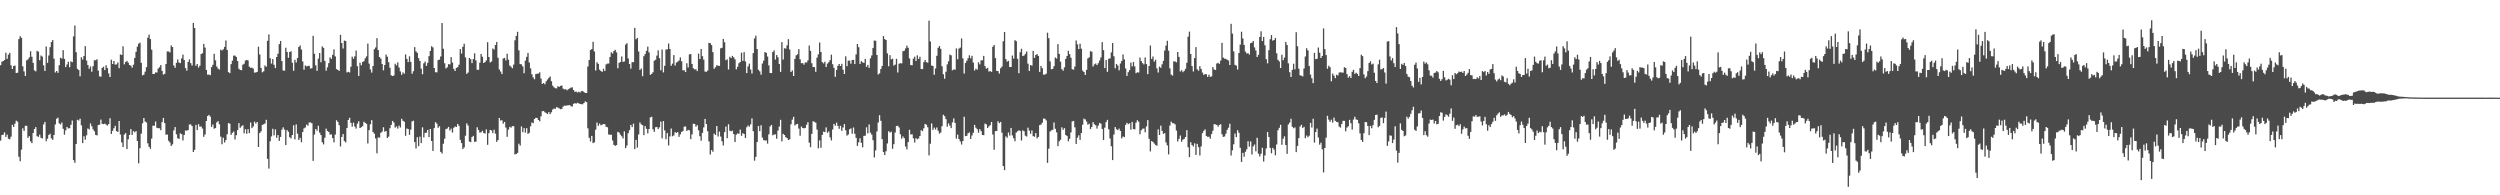 <?xml version="1.0" encoding="UTF-8"?>
<svg xmlns="http://www.w3.org/2000/svg" width="1920" height="150">
  <path d="M0 50.071h1v57.912H0zM1 47.400h1v56.341H1zM2 46.832h1v56.581H2zM3 46.121h1v55.556H3zM4 40.448h1v64.735H4zM5 45.234h1v58.215H5zM6 41.994h1v64.565H6zM7 40.594h1v66.421H7zM8 50.191h1v54.792H8zM9 52.998h1v42.847H9zM10 50.732h1v46.777H10zM11 50.306h1v44.692H11zM12 56.048h1v36.614H12zM13 55.855h1v37.581H13zM14 30.056h1v90.325H14zM15 27.799h1v96.024H15zM16 29.036h1v85.905H16zM17 50.934h1v47.619H17zM18 54.812h1v45.738H18zM19 58.299h1v38.317H19zM20 46.349h1v50.242H20zM21 45.627h1v60.247H21zM22 44.063h1v60.465H22zM23 39.362h1v69.193H23zM24 43.589h1v66.342H24zM25 48.288h1v53.860H25zM26 54.049h1v45.039H26zM27 54.775h1v42.842H27zM28 39.048h1v65.532H28zM29 39.686h1v65.419H29zM30 46.221h1v57.136H30zM31 42.627h1v63.222H31zM32 43.488h1v62.844H32zM33 50.160h1v45.404H33zM34 54.497h1v39.133H34zM35 35.673h1v72.821H35zM36 48.302h1v58.248H36zM37 42.579h1v61.040H37zM38 36.229h1v66.533H38zM39 32.283h1v74.009H39zM40 30.794h1v76.600H40zM41 45.043h1v58.619H41zM42 55.632h1v39.968H42zM43 54.541h1v36.627H43zM44 55.914h1v34.458H44zM45 50.130h1v44.645H45zM46 44.320h1v51.278H46zM47 44.954h1v49.170H47zM48 38.496h1v60.366H48zM49 45.223h1v58.185H49zM50 51.500h1v48.585H50zM51 49.527h1v47.983H51zM52 47.422h1v51.226H52zM53 51.655h1v46.814H53zM54 47.148h1v48.719H54zM55 47.768h1v44.817H55zM56 27.972h1v94.994H56zM57 19.612h1v105.402H57zM58 40.099h1v70.514H58zM59 52.819h1v39.204H59zM60 53.792h1v38.793H60zM61 58.637h1v32.481H61zM62 43.904h1v52.351H62zM63 45.697h1v64.236H63zM64 43.006h1v61.643H64zM65 35.453h1v71.804H65zM66 46.494h1v57.454H66zM67 49.915h1v48.736H67zM68 52.776h1v46.643H68zM69 51.065h1v43.773H69zM70 55.111h1v41.800H70zM71 50.833h1v48.531H71zM72 46.306h1v54.492H72zM73 46.275h1v57.350H73zM74 45.518h1v58.483H74zM75 54.239h1v41.810H75zM76 58.641h1v37.110H76zM77 58.915h1v32.953H77zM78 52.156h1v42.951H78zM79 51.227h1v44.128H79zM80 53.810h1v41.115H80zM81 50.122h1v45.566H81zM82 52.298h1v44.141H82zM83 56.356h1v38.936H83zM84 59.127h1v31.690H84zM85 45.803h1v57.067H85zM86 49.168h1v51.352H86zM87 46.850h1v51.650H87zM88 49.613h1v47.016H88zM89 49.441h1v51.248H89zM90 47.979h1v53.366H90zM91 52.381h1v40.523H91zM92 41.853h1v61.442H92zM93 42.197h1v67.146H93zM94 35.553h1v77.389H94zM95 49.418h1v53.905H95zM96 47.666h1v54.519H96zM97 46.756h1v67.732H97zM98 48.135h1v58.875H98zM99 49.929h1v53.676H99zM100 50.444h1v48.657H100zM101 51.979h1v51.657H101zM102 49.704h1v51.001H102zM103 44.518h1v57.070H103zM104 39.777h1v60.934H104zM105 35.838h1v72.462H105zM106 33.552h1v91.914H106zM107 32.814h1v81.024H107zM108 48.240h1v54.431H108zM109 57.869h1v36.859H109zM110 57.321h1v33.305H110zM111 55.018h1v38.294H111zM112 51.537h1v42.568H112zM113 28.939h1v81.097H113zM114 26.631h1v86.092H114zM115 30.027h1v84.243H115zM116 38.087h1v68.356H116zM117 56.818h1v39.693H117zM118 56.789h1v39.829H118zM119 55.607h1v37.750H119zM120 55.705h1v42.437H120zM121 52.700h1v45.736H121zM122 51.623h1v46.871H122zM123 49.977h1v50.022H123zM124 54.421h1v39.360H124zM125 57.314h1v33.242H125zM126 56.707h1v37.822H126zM127 49.134h1v54.303H127zM128 39.487h1v63.836H128zM129 39.501h1v68.572H129zM130 40.318h1v69.113H130zM131 34.938h1v77.130H131zM132 36.141h1v74.704H132zM133 50.255h1v49.901H133zM134 52.087h1v45.486H134zM135 48.237h1v54.855H135zM136 45.678h1v60.514H136zM137 47.998h1v58.713H137zM138 48.463h1v53.873H138zM139 44.926h1v58.105H139zM140 41.947h1v65.943H140zM141 46.156h1v57.454H141zM142 52.292h1v47.885H142zM143 54.295h1v46.058H143zM144 47.606h1v52.268H144zM145 45.621h1v49.951H145zM146 48.473h1v47.062H146zM147 50.305h1v46.504H147zM148 17.573h1v99.169H148zM149 21.492h1v93.575H149zM150 50.500h1v45.469H150zM151 49.156h1v50.738H151zM152 51.840h1v43.494H152zM153 50.429h1v46.827H153zM154 41.511h1v55.618H154zM155 40.870h1v57.821H155zM156 33.689h1v71.349H156zM157 36.550h1v66.759H157zM158 53.700h1v39.253H158zM159 57.370h1v31.794H159zM160 57.221h1v31.032H160zM161 57.759h1v31.804H161zM162 51.574h1v45.911H162zM163 49.778h1v45.859H163zM164 41.305h1v57.558H164zM165 46.355h1v51.985H165zM166 51.122h1v42.883H166zM167 52.680h1v40.363H167zM168 53.393h1v42.051H168zM169 38.166h1v66.729H169zM170 38.776h1v72.023H170zM171 37.870h1v67.837H171zM172 36.061h1v73.425H172zM173 31.072h1v76.541H173zM174 38.365h1v64.738H174zM175 55.396h1v39.139H175zM176 56.191h1v38.811H176zM177 49.255h1v54.307H177zM178 46.569h1v55.404H178zM179 42.710h1v58.282H179zM180 42.713h1v64.398H180zM181 43.735h1v60.102H181zM182 46.874h1v53.059H182zM183 52.834h1v41.718H183zM184 53.751h1v44.423H184zM185 53.914h1v43.087H185zM186 49.698h1v46.475H186zM187 48.932h1v53.484H187zM188 46.492h1v52.726H188zM189 46.077h1v56.691H189zM190 46.422h1v52.744H190zM191 51.201h1v51.015H191zM192 52.068h1v42.020H192zM193 51.965h1v46.451H193zM194 52.686h1v44.450H194zM195 55.758h1v37.691H195zM196 55.668h1v39.240H196zM197 55.259h1v38.429H197zM198 35.841h1v77.052H198zM199 41.854h1v60.337H199zM200 52.165h1v48.769H200zM201 55.545h1v40.340H201zM202 54.776h1v40.644H202zM203 50.276h1v44.621H203zM204 51.228h1v40.757H204zM205 31.360h1v90.588H205zM206 26.408h1v103.102H206zM207 44.737h1v63.762H207zM208 48.832h1v55.910H208zM209 45.346h1v53.586H209zM210 49.749h1v54.177H210zM211 52.276h1v47.104H211zM212 43.795h1v62.040H212zM213 41.259h1v62.431H213zM214 33.916h1v74.282H214zM215 31.488h1v73.654H215zM216 46.894h1v52.708H216zM217 54.104h1v43.680H217zM218 54.261h1v45.227H218zM219 36.671h1v74.760H219zM220 39.898h1v60.021H220zM221 44.367h1v56.848H221zM222 39.988h1v65.401H222zM223 39.361h1v66.942H223zM224 48.163h1v55.494H224zM225 54.387h1v41.828H225zM226 45.947h1v61.135H226zM227 47.966h1v47.565H227zM228 44.588h1v58.090H228zM229 36.073h1v71.431H229zM230 34.895h1v70.963H230zM231 37.984h1v71.267H231zM232 47.198h1v54.245H232zM233 53.572h1v45.059H233zM234 50.269h1v47.625H234zM235 50.982h1v44.710H235zM236 50.661h1v45.869H236zM237 50.553h1v43.482H237zM238 52.650h1v41.397H238zM239 52.387h1v42.306H239zM240 27.470h1v96.093H240zM241 41.274h1v62.125H241zM242 50.193h1v48.895H242zM243 54.405h1v46.013H243zM244 44.995h1v51.609H244zM245 40.739h1v61.109H245zM246 47.822h1v55.899H246zM247 35.623h1v73.653H247zM248 36.769h1v74.134H248zM249 46.748h1v59.018H249zM250 54.262h1v44.573H250zM251 51.734h1v48.862H251zM252 48.482h1v52.840H252zM253 44.086h1v59.220H253zM254 45.214h1v58.067H254zM255 42.113h1v63.943H255zM256 37.985h1v71.386H256zM257 43.306h1v60.083H257zM258 53.039h1v39.309H258zM259 53.692h1v39.951H259zM260 54.419h1v41.743H260zM261 26.759h1v85.709H261zM262 33.027h1v72.179H262zM263 37.299h1v65.654H263zM264 31.147h1v77.168H264zM265 31.513h1v77.889H265zM266 55.611h1v42.720H266zM267 55.135h1v37.000H267zM268 55.631h1v34.837H268zM269 51.247h1v43.114H269zM270 43.524h1v53.739H270zM271 45.118h1v49.071H271zM272 43.273h1v53.912H272zM273 38.797h1v59.963H273zM274 50.917h1v44.076H274zM275 58.312h1v34.810H275zM276 48.163h1v50.131H276zM277 50.116h1v47.574H277zM278 47.575h1v49.306H278zM279 46.997h1v46.483H279zM280 44.779h1v49.630H280zM281 43.328h1v51.813H281zM282 33.488h1v76.692H282zM283 48.866h1v51.065H283zM284 53.333h1v42.085H284zM285 55.741h1v36.521H285zM286 50.710h1v50.723H286zM287 37.777h1v64.938H287zM288 36.457h1v69.881H288zM289 29.285h1v88.485H289zM290 38.475h1v67.066H290zM291 43.809h1v61.944H291zM292 44.982h1v57.024H292zM293 49.211h1v51.861H293zM294 54.028h1v43.707H294zM295 49.973h1v51.124H295zM296 41.884h1v58.711H296zM297 43.572h1v62.403H297zM298 47.766h1v57.140H298zM299 52.053h1v46.453H299zM300 57.856h1v38.046H300zM301 58.441h1v34.453H301zM302 57.988h1v36.112H302zM303 48.933h1v49.043H303zM304 50.157h1v46.923H304zM305 47.907h1v50.840H305zM306 51.849h1v44.590H306zM307 54.832h1v43.098H307zM308 57.471h1v33.745H308zM309 55.616h1v37.165H309zM310 56.567h1v36.928H310zM311 41.779h1v62.514H311zM312 45.188h1v53.527H312zM313 47.705h1v51.395H313zM314 43.246h1v60.331H314zM315 47.514h1v52.001H315zM316 56.649h1v36.606H316zM317 54.663h1v38.079H317zM318 36.192h1v72.932H318zM319 39.434h1v74.585H319zM320 40.568h1v64.821H320zM321 44.627h1v67.609H321zM322 46.798h1v58.164H322zM323 52.669h1v57.246H323zM324 56.988h1v40.796H324zM325 48.648h1v56.878H325zM326 47.272h1v54.816H326zM327 50.586h1v51.296H327zM328 48.269h1v51.537H328zM329 43.086h1v62.288H329zM330 39.114h1v59.959H330zM331 35.529h1v72.771H331zM332 36.424h1v79.486H332zM333 52.243h1v46.166H333zM334 55.440h1v38.413H334zM335 55.622h1v39.376H335zM336 46.159h1v52.006H336zM337 45.766h1v51.199H337zM338 43.364h1v73.291H338zM339 17.651h1v100.263H339zM340 37.409h1v72.983H340zM341 48.591h1v57.952H341zM342 52.598h1v46.552H342zM343 51.639h1v47.022H343zM344 49.243h1v48.246H344zM345 49.443h1v50.844H345zM346 43.827h1v54.986H346zM347 48.064h1v53.768H347zM348 52.902h1v45.258H348zM349 54.520h1v42.629H349zM350 52.137h1v45.405H350zM351 51.607h1v43.599H351zM352 49.733h1v46.871H352zM353 37.671h1v69.752H353zM354 41.126h1v68.770H354zM355 35.937h1v78.565H355zM356 33.563h1v79.670H356zM357 44.093h1v60.172H357zM358 56.733h1v38.023H358zM359 55.732h1v40.697H359zM360 44.564h1v64.174H360zM361 45.485h1v63.683H361zM362 48.461h1v56.796H362zM363 45.392h1v58.959H363zM364 40.962h1v67.950H364zM365 46.385h1v62.424H365zM366 53.574h1v44.173H366zM367 53.622h1v46.235H367zM368 48.142h1v53.646H368zM369 41.413h1v60.231H369zM370 43.595h1v56.862H370zM371 48.379h1v53.693H371zM372 47.674h1v54.920H372zM373 46.372h1v53.024H373zM374 32.387h1v78.823H374zM375 43.770h1v58.532H375zM376 47.970h1v51.819H376zM377 47.210h1v52.990H377zM378 37.292h1v64.995H378zM379 38.044h1v61.599H379zM380 34.558h1v68.124H380zM381 32.212h1v76.723H381zM382 44.353h1v63.187H382zM383 53.331h1v37.292H383zM384 54.915h1v37.651H384zM385 56.863h1v35.485H385zM386 44.903h1v50.098H386zM387 44.442h1v49.205H387zM388 46.380h1v51.539H388zM389 41.264h1v63.808H389zM390 45.801h1v53.774H390zM391 50.288h1v47.170H391zM392 51.234h1v46.815H392zM393 52.441h1v44.413H393zM394 49.678h1v47.226H394zM395 30.938h1v87.653H395zM396 27.563h1v90.710H396zM397 24.405h1v93.018H397zM398 38.642h1v71.709H398zM399 49.196h1v62.609H399zM400 49.451h1v47.655H400zM401 51.004h1v50.517H401zM402 56.221h1v42.164H402zM403 46.545h1v55.296H403zM404 43.697h1v54.769H404zM405 40.647h1v62.159H405zM406 47.968h1v54.009H406zM407 52.499h1v44.539H407zM408 57.040h1v37.040H408zM409 59.414h1v35.169H409zM410 60.857h1v30.594H410zM411 56.920h1v33.574H411zM412 56.554h1v34.045H412zM413 56.521h1v35.619H413zM414 55.550h1v37.613H414zM415 60.377h1v28.980H415zM416 64.454h1v20.942H416zM417 63.762h1v21.560H417zM418 64.700h1v21.532H418zM419 62.439h1v24.459H419zM420 61.085h1v26.493H420zM421 59.794h1v26.264H421zM422 58.711h1v28.970H422zM423 62.336h1v23.920H423zM424 65.727h1v18.391H424zM425 67.054h1v16.316H425zM426 67.718h1v15.902H426zM427 67.880h1v14.420H427zM428 66.193h1v16.472H428zM429 66.752h1v16.506H429zM430 65.993h1v17.878H430zM431 65.641h1v18.027H431zM432 68.068h1v13.827H432zM433 68.705h1v12.390H433zM434 68.449h1v12.809H434zM435 69.340h1v11.583H435zM436 68.487h1v12.421H436zM437 67.911h1v12.716H437zM438 67.346h1v14.290H438zM439 67.043h1v14.765H439zM440 69.104h1v10.671H440zM441 70.529h1v8.683H441zM442 70.272h1v9.330H442zM443 71.009h1v7.955H443zM444 70.398h1v8.941H444zM445 71.057h1v8.749H445zM446 70.017h1v9.983H446zM447 69.875h1v10.266H447zM448 70.726h1v8.359H448zM449 71.401h1v6.493H449zM450 71.386h1v7.065H450zM451 51.065h1v47.511H451zM452 46.150h1v59.670H452zM453 38.464h1v70.189H453zM454 37.674h1v66.721H454zM455 32.101h1v77.801H455zM456 39.533h1v69.787H456zM457 54.105h1v45.468H457zM458 47.833h1v46.281H458zM459 49.039h1v47.580H459zM460 53.503h1v41.409H460zM461 54.509h1v41.745H461zM462 55.172h1v40.557H462zM463 52.769h1v42.478H463zM464 54.503h1v40.898H464zM465 49.444h1v47.935H465zM466 48.858h1v48.905H466zM467 48.776h1v54.497H467zM468 43.718h1v59.823H468zM469 40.162h1v63.305H469zM470 41.117h1v66.762H470zM471 39.179h1v72.078H471zM472 38.256h1v73.785H472zM473 40.218h1v71.231H473zM474 52.414h1v48.864H474zM475 48.236h1v53.606H475zM476 47.544h1v55.882H476zM477 43.389h1v61.272H477zM478 47.536h1v58.811H478zM479 47.191h1v53.741H479zM480 34.227h1v79.543H480zM481 33.170h1v78.602H481zM482 44.921h1v57.375H482zM483 49.172h1v50.767H483zM484 52.669h1v43.304H484zM485 47.778h1v49.873H485zM486 47.705h1v47.284H486zM487 21.396h1v93.119H487zM488 30.154h1v77.263H488zM489 29.127h1v84.206H489zM490 39.536h1v63.716H490zM491 53.695h1v40.348H491zM492 52.597h1v42.960H492zM493 58.523h1v37.617H493zM494 43.163h1v60.621H494zM495 41.509h1v55.369H495zM496 39.009h1v59.906H496zM497 35.789h1v66.664H497zM498 40.267h1v58.808H498zM499 57.434h1v32.718H499zM500 56.741h1v32.966H500zM501 55.488h1v43.826H501zM502 46.662h1v54.611H502zM503 45.884h1v51.850H503zM504 42.680h1v54.792H504zM505 38.633h1v60.503H505zM506 44.699h1v53.109H506zM507 53.957h1v39.438H507zM508 38.052h1v68.251H508zM509 55.602h1v37.369H509zM510 50.550h1v49.577H510zM511 38.051h1v68.878H511zM512 37.868h1v64.374H512zM513 33.427h1v78.274H513zM514 37.581h1v67.214H514zM515 50.467h1v48.233H515zM516 48.843h1v55.794H516zM517 42.288h1v61.684H517zM518 50.322h1v51.155H518zM519 48.021h1v54.066H519zM520 47.338h1v54.086H520zM521 46.425h1v58.704H521zM522 44.088h1v59.068H522zM523 47.055h1v54.199H523zM524 54.010h1v46.702H524zM525 53.912h1v43.390H525zM526 55.330h1v41.782H526zM527 48.590h1v51.967H527zM528 51.790h1v47.939H528zM529 41.781h1v58.359H529zM530 41.530h1v65.343H530zM531 49.102h1v54.121H531zM532 52.428h1v42.575H532zM533 53.292h1v41.947H533zM534 53.192h1v44.071H534zM535 54.572h1v41.567H535zM536 41.175h1v58.932H536zM537 45.295h1v59.331H537zM538 37.567h1v70.526H538zM539 43.145h1v58.885H539zM540 45.829h1v52.030H540zM541 54.934h1v36.412H541zM542 55.120h1v40.180H542zM543 54.184h1v46.648H543zM544 32.898h1v75.727H544zM545 33.162h1v85.521H545zM546 34.629h1v80.690H546zM547 40.016h1v76.501H547zM548 52.807h1v49.819H548zM549 51.674h1v51.985H549zM550 50.083h1v46.736H550zM551 50.464h1v54.371H551zM552 50.649h1v50.424H552zM553 37.123h1v67.740H553zM554 36.728h1v71.744H554zM555 29.918h1v81.786H555zM556 32.465h1v69.002H556zM557 46.243h1v50.921H557zM558 45.552h1v60.599H558zM559 53.331h1v42.126H559zM560 43.573h1v56.785H560zM561 44.587h1v56.263H561zM562 42.907h1v57.431H562zM563 43.955h1v59.022H563zM564 45.560h1v63.528H564zM565 53.235h1v50.193H565zM566 51.331h1v51.129H566zM567 48.588h1v54.172H567zM568 47.617h1v51.903H568zM569 40.461h1v63.899H569zM570 46.769h1v55.543H570zM571 40.040h1v62.941H571zM572 47.222h1v58.821H572zM573 56.106h1v41.645H573zM574 50.974h1v45.409H574zM575 48.830h1v48.475H575zM576 53.340h1v42.215H576zM577 56.490h1v34.461H577zM578 40.828h1v59.927H578zM579 29.540h1v93.860H579zM580 27.416h1v93.044H580zM581 37.693h1v71.399H581zM582 53.589h1v43.155H582zM583 54.776h1v45.967H583zM584 57.369h1v38.837H584zM585 48.786h1v56.867H585zM586 46.587h1v61.026H586zM587 39.925h1v68.016H587zM588 40.587h1v67.245H588zM589 43.428h1v66.858H589zM590 50.216h1v52.935H590zM591 56.082h1v40.994H591zM592 56.123h1v39.841H592zM593 40.005h1v63.883H593zM594 38.700h1v64.627H594zM595 45.738h1v57.479H595zM596 42.312h1v64.231H596zM597 44.033h1v56.284H597zM598 49.133h1v48.097H598zM599 55.185h1v36.828H599zM600 32.375h1v76.215H600zM601 45.727h1v57.065H601zM602 37.029h1v66.651H602zM603 37.376h1v68.013H603zM604 34.810h1v71.241H604zM605 30.118h1v77.390H605zM606 38.044h1v68.955H606zM607 55.294h1v40.151H607zM608 54.092h1v37.817H608zM609 58.365h1v31.341H609zM610 45.216h1v51.164H610zM611 42.506h1v52.989H611zM612 41.666h1v53.459H612zM613 37.743h1v61.013H613zM614 45.559h1v58.699H614zM615 48.515h1v48.665H615zM616 48.495h1v49.805H616zM617 49.675h1v48.943H617zM618 47.945h1v50.233H618zM619 48.002h1v47.780H619zM620 46.410h1v47.416H620zM621 34.961h1v74.602H621zM622 39.064h1v74.002H622zM623 48.589h1v54.200H623zM624 51.439h1v41.714H624zM625 51.560h1v41.981H625zM626 55.154h1v39.084H626zM627 44.235h1v55.307H627zM628 41.718h1v72.207H628zM629 32.676h1v75.133H629zM630 39.946h1v73.568H630zM631 47.704h1v55.978H631zM632 48.680h1v52.438H632zM633 47.399h1v54.081H633zM634 51.453h1v46.390H634zM635 48.864h1v53.130H635zM636 47.767h1v53.203H636zM637 46.158h1v59.371H637zM638 41.996h1v65.875H638zM639 49.299h1v50.170H639zM640 52.061h1v43.105H640zM641 59.000h1v37.539H641zM642 53.724h1v40.465H642zM643 50.568h1v46.094H643zM644 49.155h1v49.772H644zM645 50.704h1v45.890H645zM646 48.980h1v51.530H646zM647 53.490h1v44.478H647zM648 56.822h1v38.474H648zM649 43.278h1v56.786H649zM650 50.846h1v53.283H650zM651 46.537h1v56.720H651zM652 46.561h1v52.743H652zM653 48.920h1v49.680H653zM654 46.071h1v56.620H654zM655 45.934h1v51.998H655zM656 49.182h1v53.577H656zM657 41.756h1v64.128H657zM658 33.786h1v78.268H658zM659 36.227h1v73.081H659zM660 49.093h1v57.104H660zM661 46.935h1v62.746H661zM662 47.896h1v65.243H662zM663 48.329h1v56.013H663zM664 45.260h1v58.953H664zM665 51.345h1v46.464H665zM666 49.845h1v52.591H666zM667 52.160h1v43.435H667zM668 44.854h1v57.022H668zM669 42.609h1v60.758H669zM670 36.789h1v70.892H670zM671 31.144h1v89.796H671zM672 31.296h1v84.206H672zM673 42.230h1v58.735H673zM674 57.198h1v36.867H674zM675 56.386h1v32.100H675zM676 53.044h1v39.708H676zM677 50.690h1v56.205H677zM678 27.685h1v89.127H678zM679 30.019h1v89.052H679zM680 30.727h1v85.471H680zM681 40.986h1v69.181H681zM682 50.890h1v49.873H682zM683 42.342h1v59.473H683zM684 45.577h1v55.567H684zM685 45.033h1v69.257H685zM686 50.332h1v60.418H686zM687 49.593h1v52.187H687zM688 45.147h1v51.614H688zM689 55.664h1v40.919H689zM690 48.937h1v48.979H690zM691 48.531h1v54.595H691zM692 48.699h1v57.848H692zM693 39.300h1v65.491H693zM694 38.958h1v67.198H694zM695 37.177h1v75.357H695zM696 35.059h1v79.675H696zM697 36.698h1v72.460H697zM698 44.850h1v54.834H698zM699 49.964h1v53.363H699zM700 50.142h1v52.998H700zM701 45.016h1v61.216H701zM702 43.545h1v65.920H702zM703 46.783h1v59.346H703zM704 42.512h1v64.369H704zM705 45.272h1v61.069H705zM706 43.575h1v60.886H706zM707 53.000h1v46.997H707zM708 53.116h1v47.584H708zM709 47.695h1v50.823H709zM710 46.066h1v49.118H710zM711 47.736h1v48.044H711zM712 48.155h1v49.585H712zM713 15.870h1v103.464H713zM714 31.866h1v78.488H714zM715 50.273h1v44.547H715zM716 50.708h1v49.046H716zM717 57.471h1v40.529H717zM718 52.601h1v46.887H718zM719 42.834h1v55.069H719zM720 36.701h1v63.735H720zM721 35.304h1v67.281H721zM722 37.502h1v64.258H722zM723 50.897h1v45.976H723zM724 57.013h1v31.159H724zM725 60.475h1v28.740H725zM726 55.076h1v36.441H726zM727 49.456h1v47.823H727zM728 47.064h1v47.681H728zM729 41.921h1v54.526H729zM730 42.505h1v55.877H730zM731 54.034h1v39.968H731zM732 53.285h1v37.630H732zM733 53.513h1v40.882H733zM734 37.191h1v69.270H734zM735 45.504h1v57.862H735zM736 37.328h1v69.513H736zM737 36.565h1v72.056H737zM738 29.536h1v81.483H738zM739 44.846h1v63.517H739zM740 56.542h1v33.135H740zM741 48.364h1v56.146H741zM742 46.619h1v57.710H742zM743 44.729h1v57.689H743zM744 42.451h1v59.216H744zM745 44.792h1v61.941H745zM746 42.832h1v61.231H746zM747 48.021h1v53.949H747zM748 54.172h1v41.735H748zM749 52.714h1v45.365H749zM750 53.534h1v45.693H750zM751 47.867h1v54.083H751zM752 49.454h1v49.723H752zM753 46.380h1v54.355H753zM754 46.287h1v57.406H754zM755 42.922h1v60.922H755zM756 50.737h1v44.180H756zM757 52.727h1v42.754H757zM758 52.116h1v46.169H758zM759 54.954h1v42.099H759zM760 54.645h1v41.473H760zM761 55.195h1v38.515H761zM762 35.875h1v67.444H762zM763 34.493h1v80.555H763zM764 44.662h1v56.054H764zM765 54.452h1v46.162H765zM766 54.569h1v38.554H766zM767 56.507h1v38.076H767zM768 52.440h1v41.185H768zM769 51.074h1v50.805H769zM770 31.697h1v95.858H770zM771 24.559h1v106.095H771zM772 45.352h1v59.379H772zM773 47.332h1v58.434H773zM774 46.695h1v55.022H774zM775 51.480h1v52.632H775zM776 51.440h1v46.832H776zM777 42.665h1v61.354H777zM778 45.021h1v61.158H778zM779 30.816h1v77.654H779zM780 31.644h1v70.118H780zM781 45.162h1v55.720H781zM782 56.204h1v43.894H782zM783 40.113h1v60.448H783zM784 37.448h1v70.493H784zM785 43.076h1v57.061H785zM786 42.651h1v58.223H786zM787 41.308h1v62.862H787zM788 39.541h1v65.342H788zM789 48.873h1v49.198H789zM790 54.487h1v45.838H790zM791 49.982h1v52.703H791zM792 50.388h1v49.816H792zM793 39.060h1v65.485H793zM794 44.449h1v60.549H794zM795 42.227h1v59.956H795zM796 41.550h1v64.731H796zM797 42.939h1v62.248H797zM798 55.232h1v40.855H798zM799 50.628h1v45.088H799zM800 52.444h1v41.794H800zM801 57.353h1v33.686H801zM802 57.241h1v33.922H802zM803 56.590h1v35.890H803zM804 25.099h1v99.963H804zM805 29.342h1v84.842H805zM806 47.178h1v53.808H806zM807 53.203h1v46.881H807zM808 52.909h1v46.756H808zM809 50.822h1v43.211H809zM810 44.193h1v54.718H810zM811 44.971h1v56.686H811zM812 33.894h1v78.339H812zM813 41.345h1v67.186H813zM814 47.359h1v59.985H814zM815 53.112h1v44.668H815zM816 54.272h1v45.403H816zM817 51.722h1v46.680H817zM818 45.233h1v58.464H818zM819 43.010h1v61.463H819zM820 39.039h1v69.496H820zM821 41.604h1v65.004H821zM822 44.338h1v57.331H822zM823 53.159h1v40.053H823zM824 53.554h1v39.302H824zM825 51.115h1v46.673H825zM826 31.102h1v79.456H826zM827 34.024h1v71.780H827zM828 37.681h1v66.242H828zM829 33.569h1v73.842H829zM830 37.394h1v64.740H830zM831 54.235h1v41.576H831zM832 55.318h1v35.804H832zM833 57.540h1v34.198H833zM834 53.661h1v39.732H834zM835 44.875h1v50.853H835zM836 44.049h1v50.966H836zM837 39.315h1v59.817H837zM838 39.688h1v57.841H838zM839 51.119h1v42.672H839zM840 49.481h1v46.030H840zM841 48.770h1v47.510H841zM842 49.997h1v48.761H842zM843 48.541h1v47.939H843zM844 46.492h1v47.921H844zM845 44.124h1v50.852H845zM846 32.367h1v66.664H846zM847 38.500h1v69.046H847zM848 52.290h1v45.753H848zM849 46.062h1v47.670H849zM850 55.144h1v36.899H850zM851 45.098h1v54.177H851zM852 44.830h1v61.532H852zM853 40.241h1v72.066H853zM854 33.037h1v89.920H854zM855 43.231h1v60.087H855zM856 52.411h1v45.181H856zM857 49.087h1v50.155H857zM858 50.348h1v49.599H858zM859 54.030h1v44.750H859zM860 48.731h1v51.823H860zM861 46.806h1v59.491H861zM862 41.766h1v63.032H862zM863 45.564h1v59.758H863zM864 52.569h1v43.344H864zM865 58.319h1v36.000H865zM866 55.453h1v39.873H866zM867 53.816h1v40.849H867zM868 48.089h1v51.506H868zM869 50.992h1v42.671H869zM870 47.690h1v51.427H870zM871 51.015h1v48.370H871zM872 56.208h1v37.998H872zM873 55.517h1v36.862H873zM874 55.696h1v37.754H874zM875 44.234h1v58.937H875zM876 46.912h1v53.158H876zM877 48.466h1v50.426H877zM878 49.468h1v49.213H878zM879 44.156h1v57.458H879zM880 49.239h1v47.860H880zM881 56.936h1v35.321H881zM882 50.671h1v55.933H882zM883 34.959h1v81.300H883zM884 45.245h1v63.083H884zM885 43.363h1v65.667H885zM886 47.289h1v62.944H886zM887 45.879h1v65.407H887zM888 52.479h1v59.462H888zM889 55.710h1v43.639H889zM890 51.167h1v52.497H890zM891 52.095h1v44.428H891zM892 49.422h1v51.066H892zM893 46.751h1v56.007H893zM894 38.790h1v63.457H894zM895 35.037h1v74.328H895zM896 31.340h1v80.327H896zM897 38.937h1v79.645H897zM898 52.513h1v43.942H898zM899 57.240h1v36.131H899zM900 58.076h1v36.525H900zM901 47.123h1v47.597H901zM902 47.192h1v48.359H902zM903 47.846h1v52.402H903zM904 39.949h1v68.694H904zM905 43.653h1v62.985H905zM906 54.888h1v49.175H906zM907 53.904h1v54.935H907zM908 55.442h1v51.799H908zM909 54.449h1v52.194H909zM910 52.837h1v52.404H910zM911 48.239h1v51.690H911zM912 28.158h1v84.945H912zM913 24.253h1v96.401H913zM914 41.488h1v67.776H914zM915 50.762h1v60.705H915zM916 54.899h1v57.607H916zM917 44.617h1v65.446H917zM918 36.197h1v82.776H918zM919 53.225h1v57.281H919zM920 54.348h1v58.715H920zM921 50.824h1v68.574H921zM922 52.963h1v59.454H922zM923 55.713h1v46.584H923zM924 57.491h1v43.016H924zM925 56.860h1v42.517H925zM926 57.055h1v47.320H926zM927 59.108h1v45.997H927zM928 57.340h1v47.669H928zM929 59.037h1v47.448H929zM930 58.620h1v44.335H930zM931 51.441h1v48.955H931zM932 53.408h1v41.902H932zM933 53.717h1v41.892H933zM934 48.780h1v47.221H934zM935 48.246h1v49.064H935zM936 49.053h1v46.871H936zM937 46.480h1v48.974H937zM938 32.931h1v70.192H938zM939 44.280h1v60.858H939zM940 45.033h1v59.756H940zM941 45.201h1v57.461H941zM942 45.934h1v53.825H942zM943 46.493h1v51.606H943zM944 49.895h1v45.132H944zM945 18.274h1v101.202H945zM946 25.807h1v89.626H946zM947 39.497h1v71.317H947zM948 49.812h1v52.759H948zM949 50.415h1v54.910H949zM950 53.428h1v46.561H950zM951 40.714h1v61.289H951zM952 34.229h1v79.260H952zM953 24.390h1v99.977H953zM954 29.533h1v87.868H954zM955 34.499h1v85.889H955zM956 39.604h1v76.967H956zM957 41.117h1v73.585H957zM958 40.795h1v67.672H958zM959 41.942h1v70.702H959zM960 33.128h1v75.527H960zM961 32.745h1v85.923H961zM962 31.471h1v80.938H962zM963 36.404h1v74.621H963zM964 38.769h1v77.429H964zM965 43.774h1v62.063H965zM966 42.101h1v75.927H966zM967 28.375h1v91.783H967zM968 23.994h1v94.097H968zM969 31.535h1v81.991H969zM970 28.385h1v95.680H970zM971 34.765h1v84.611H971zM972 45.410h1v68.628H972zM973 48.619h1v52.833H973zM974 38.534h1v66.685H974zM975 30.165h1v83.397H975zM976 26.936h1v90.841H976zM977 31.252h1v82.295H977zM978 30.744h1v84.136H978zM979 29.114h1v90.186H979zM980 40.907h1v70.018H980zM981 45.903h1v54.138H981zM982 47.223h1v50.930H982zM983 52.233h1v43.620H983zM984 42.061h1v69.153H984zM985 46.253h1v60.275H985zM986 44.256h1v60.438H986zM987 32.222h1v79.161H987zM988 34.620h1v83.553H988zM989 48.643h1v46.958H989zM990 55.463h1v38.719H990zM991 59.157h1v32.061H991zM992 53.644h1v43.685H992zM993 48.937h1v49.573H993zM994 53.245h1v44.608H994zM995 24.752h1v92.065H995zM996 35.546h1v76.521H996zM997 52.796h1v53.301H997zM998 57.858h1v39.322H998zM999 58.133h1v37.694H999zM1000 58.671h1v39.709H1000zM1001 52.582h1v44.818H1001zM1002 43.394h1v62.753H1002zM1003 37.080h1v66.989H1003zM1004 38.696h1v66.709H1004zM1005 50.658h1v53.588H1005zM1006 57.303h1v37.071H1006zM1007 60.083h1v37.877H1007zM1008 63.846h1v27.405H1008zM1009 40.616h1v68.911H1009zM1010 45.405h1v56.026H1010zM1011 45.140h1v53.634H1011zM1012 36.528h1v69.074H1012zM1013 40.449h1v70.645H1013zM1014 44.524h1v65.041H1014zM1015 43.022h1v71.684H1015zM1016 21.827h1v110.607H1016zM1017 37.748h1v75.927H1017zM1018 42.316h1v63.408H1018zM1019 52.779h1v36.152H1019zM1020 50.490h1v41.410H1020zM1021 51.683h1v41.901H1021zM1022 62.434h1v29.506H1022zM1023 56.509h1v37.640H1023zM1024 58.105h1v32.188H1024zM1025 59.996h1v32.804H1025zM1026 57.372h1v36.197H1026zM1027 57.972h1v35.958H1027zM1028 55.680h1v41.533H1028zM1029 55.549h1v42.433H1029zM1030 55.646h1v39.522H1030zM1031 55.792h1v36.964H1031zM1032 51.685h1v41.118H1032zM1033 52.167h1v48.682H1033zM1034 56.914h1v41.076H1034zM1035 59.625h1v37.341H1035zM1036 58.457h1v33.620H1036zM1037 59.892h1v34.735H1037zM1038 55.166h1v44.378H1038zM1039 53.610h1v38.255H1039zM1040 56.717h1v32.937H1040zM1041 55.793h1v35.945H1041zM1042 56.726h1v35.306H1042zM1043 58.389h1v36.333H1043zM1044 52.346h1v50.079H1044zM1045 42.061h1v65.393H1045zM1046 43.099h1v65.891H1046zM1047 57.145h1v45.161H1047zM1048 60.071h1v33.623H1048zM1049 58.731h1v35.161H1049zM1050 54.619h1v42.144H1050zM1051 48.364h1v55.401H1051zM1052 47.042h1v49.601H1052zM1053 49.518h1v49.006H1053zM1054 48.847h1v47.286H1054zM1055 55.844h1v36.140H1055zM1056 62.161h1v26.138H1056zM1057 63.741h1v24.300H1057zM1058 49.422h1v48.331H1058zM1059 45.901h1v50.748H1059zM1060 53.289h1v37.248H1060zM1061 53.123h1v37.105H1061zM1062 52.216h1v42.400H1062zM1063 55.643h1v34.942H1063zM1064 64.194h1v21.528H1064zM1065 31.906h1v80.145H1065zM1066 31.565h1v77.096H1066zM1067 43.357h1v60.614H1067zM1068 46.443h1v57.808H1068zM1069 44.656h1v65.237H1069zM1070 48.552h1v58.608H1070zM1071 51.480h1v45.509H1071zM1072 20.822h1v94.855H1072zM1073 25.694h1v99.207H1073zM1074 33.904h1v83.477H1074zM1075 52.880h1v41.870H1075zM1076 48.985h1v50.745H1076zM1077 49.858h1v50.755H1077zM1078 48.351h1v56.298H1078zM1079 50.704h1v53.324H1079zM1080 56.773h1v32.884H1080zM1081 58.811h1v32.303H1081zM1082 59.365h1v30.406H1082zM1083 62.210h1v25.118H1083zM1084 65.838h1v18.774H1084zM1085 67.164h1v14.876H1085zM1086 49.717h1v49.912H1086zM1087 48.082h1v52.472H1087zM1088 52.573h1v44.563H1088zM1089 62.859h1v24.299H1089zM1090 59.757h1v27.197H1090zM1091 64.831h1v20.057H1091zM1092 59.081h1v31.474H1092zM1093 47.326h1v56.443H1093zM1094 48.905h1v51.929H1094zM1095 47.950h1v55.925H1095zM1096 49.401h1v55.542H1096zM1097 54.031h1v40.916H1097zM1098 58.051h1v33.827H1098zM1099 58.152h1v34.028H1099zM1100 59.595h1v32.210H1100zM1101 56.028h1v38.853H1101zM1102 55.720h1v37.207H1102zM1103 54.553h1v40.937H1103zM1104 55.572h1v39.565H1104zM1105 60.497h1v28.624H1105zM1106 62.152h1v24.071H1106zM1107 60.842h1v25.736H1107zM1108 54.418h1v38.190H1108zM1109 59.398h1v30.334H1109zM1110 61.792h1v25.993H1110zM1111 61.238h1v27.238H1111zM1112 60.514h1v29.120H1112zM1113 61.178h1v26.145H1113zM1114 65.483h1v17.747H1114zM1115 57.734h1v35.038H1115zM1116 60.732h1v29.526H1116zM1117 56.071h1v42.848H1117zM1118 57.037h1v39.177H1118zM1119 56.177h1v39.545H1119zM1120 54.951h1v41.935H1120zM1121 55.221h1v40.235H1121zM1122 55.042h1v47.670H1122zM1123 56.002h1v43.389H1123zM1124 54.552h1v42.746H1124zM1125 58.371h1v40.296H1125zM1126 57.274h1v41.146H1126zM1127 55.900h1v48.415H1127zM1128 53.061h1v53.566H1128zM1129 57.692h1v43.619H1129zM1130 57.914h1v35.209H1130zM1131 60.742h1v28.604H1131zM1132 60.576h1v29.025H1132zM1133 60.779h1v27.577H1133zM1134 59.328h1v30.421H1134zM1135 60.215h1v29.388H1135zM1136 58.338h1v31.022H1136zM1137 61.437h1v31.923H1137zM1138 54.561h1v41.805H1138zM1139 55.354h1v37.620H1139zM1140 54.501h1v35.242H1140zM1141 57.954h1v37.483H1141zM1142 55.266h1v45.126H1142zM1143 56.731h1v39.418H1143zM1144 53.305h1v44.299H1144zM1145 52.894h1v42.347H1145zM1146 49.178h1v44.384H1146zM1147 56.265h1v34.228H1147zM1148 61.158h1v31.657H1148zM1149 62.509h1v26.139H1149zM1150 61.071h1v26.219H1150zM1151 60.301h1v26.009H1151zM1152 61.607h1v28.079H1152zM1153 57.900h1v30.724H1153zM1154 58.774h1v29.852H1154zM1155 62.847h1v25.081H1155zM1156 63.226h1v25.824H1156zM1157 60.075h1v28.060H1157zM1158 64.380h1v21.599H1158zM1159 65.443h1v22.064H1159zM1160 64.236h1v24.106H1160zM1161 63.511h1v26.556H1161zM1162 60.853h1v28.342H1162zM1163 63.393h1v27.589H1163zM1164 51.222h1v42.094H1164zM1165 54.497h1v45.268H1165zM1166 56.315h1v46.192H1166zM1167 56.707h1v39.446H1167zM1168 59.084h1v34.259H1168zM1169 57.606h1v38.207H1169zM1170 57.600h1v40.634H1170zM1171 44.577h1v65.226H1171zM1172 56.529h1v40.184H1172zM1173 52.774h1v42.211H1173zM1174 58.782h1v31.682H1174zM1175 54.490h1v43.923H1175zM1176 54.049h1v45.403H1176zM1177 49.795h1v51.365H1177zM1178 43.445h1v64.103H1178zM1179 47.461h1v56.786H1179zM1180 48.552h1v51.678H1180zM1181 48.864h1v53.334H1181zM1182 46.698h1v54.461H1182zM1183 46.288h1v55.313H1183zM1184 55.497h1v41.486H1184zM1185 46.326h1v55.208H1185zM1186 43.474h1v67.610H1186zM1187 50.500h1v51.157H1187zM1188 49.603h1v48.202H1188zM1189 52.383h1v44.209H1189zM1190 52.051h1v41.459H1190zM1191 46.222h1v51.403H1191zM1192 49.111h1v49.619H1192zM1193 41.089h1v65.869H1193zM1194 39.467h1v70.311H1194zM1195 35.697h1v79.698H1195zM1196 40.988h1v68.728H1196zM1197 51.071h1v48.209H1197zM1198 53.723h1v43.917H1198zM1199 49.531h1v53.414H1199zM1200 35.427h1v79.188H1200zM1201 37.183h1v71.300H1201zM1202 40.180h1v72.437H1202zM1203 31.748h1v87.883H1203zM1204 38.882h1v79.207H1204zM1205 50.628h1v49.374H1205zM1206 52.649h1v44.913H1206zM1207 55.657h1v36.755H1207zM1208 49.601h1v48.267H1208zM1209 44.002h1v62.542H1209zM1210 45.379h1v56.170H1210zM1211 42.020h1v66.783H1211zM1212 45.646h1v60.751H1212zM1213 53.576h1v41.725H1213zM1214 61.261h1v27.953H1214zM1215 60.043h1v29.748H1215zM1216 60.199h1v28.743H1216zM1217 56.114h1v37.608H1217zM1218 53.496h1v42.307H1218zM1219 52.419h1v43.231H1219zM1220 47.190h1v55.042H1220zM1221 43.723h1v63.569H1221zM1222 60.690h1v30.980H1222zM1223 53.197h1v42.162H1223zM1224 57.899h1v31.466H1224zM1225 53.003h1v46.348H1225zM1226 47.663h1v50.448H1226zM1227 49.550h1v43.786H1227zM1228 46.741h1v58.169H1228zM1229 48.435h1v49.971H1229zM1230 56.800h1v37.983H1230zM1231 58.643h1v34.071H1231zM1232 64.367h1v23.813H1232zM1233 56.213h1v37.964H1233zM1234 47.445h1v59.886H1234zM1235 46.244h1v52.939H1235zM1236 43.332h1v60.209H1236zM1237 51.241h1v48.204H1237zM1238 40.235h1v64.379H1238zM1239 38.829h1v76.261H1239zM1240 36.970h1v77.134H1240zM1241 44.104h1v65.355H1241zM1242 46.741h1v55.088H1242zM1243 45.868h1v60.807H1243zM1244 49.276h1v48.680H1244zM1245 52.520h1v43.508H1245zM1246 55.479h1v36.529H1246zM1247 59.896h1v28.045H1247zM1248 59.596h1v31.787H1248zM1249 53.871h1v37.414H1249zM1250 55.736h1v35.156H1250zM1251 57.974h1v30.842H1251zM1252 57.767h1v33.197H1252zM1253 52.405h1v44.159H1253zM1254 53.722h1v39.126H1254zM1255 63.480h1v20.150H1255zM1256 58.915h1v34.269H1256zM1257 54.374h1v44.612H1257zM1258 55.657h1v37.802H1258zM1259 51.571h1v47.216H1259zM1260 51.986h1v38.350H1260zM1261 51.868h1v40.961H1261zM1262 52.337h1v42.049H1262zM1263 56.724h1v35.940H1263zM1264 57.255h1v37.651H1264zM1265 49.520h1v48.450H1265zM1266 58.270h1v36.162H1266zM1267 60.420h1v33.675H1267zM1268 61.922h1v27.862H1268zM1269 59.491h1v30.726H1269zM1270 47.634h1v52.528H1270zM1271 51.704h1v45.745H1271zM1272 59.332h1v30.880H1272zM1273 60.086h1v30.069H1273zM1274 59.736h1v28.433H1274zM1275 50.044h1v44.895H1275zM1276 50.506h1v43.728H1276zM1277 47.140h1v56.337H1277zM1278 47.554h1v54.199H1278zM1279 56.796h1v38.427H1279zM1280 60.002h1v28.456H1280zM1281 60.371h1v26.688H1281zM1282 63.604h1v20.789H1282zM1283 57.960h1v36.661H1283zM1284 54.140h1v44.049H1284zM1285 55.338h1v44.027H1285zM1286 52.142h1v53.623H1286zM1287 50.552h1v48.280H1287zM1288 58.410h1v31.970H1288zM1289 64.801h1v20.787H1289zM1290 63.633h1v21.038H1290zM1291 46.129h1v61.817H1291zM1292 51.631h1v48.473H1292zM1293 45.271h1v57.713H1293zM1294 43.052h1v63.413H1294zM1295 48.226h1v57.083H1295zM1296 54.850h1v42.707H1296zM1297 50.264h1v45.759H1297zM1298 28.139h1v87.714H1298zM1299 53.131h1v43.976H1299zM1300 47.963h1v54.422H1300zM1301 50.390h1v50.701H1301zM1302 53.109h1v48.962H1302zM1303 47.143h1v53.667H1303zM1304 53.528h1v44.933H1304zM1305 57.718h1v35.584H1305zM1306 58.766h1v33.328H1306zM1307 56.443h1v38.628H1307zM1308 56.055h1v35.424H1308zM1309 65.025h1v18.218H1309zM1310 65.561h1v19.142H1310zM1311 62.662h1v24.984H1311zM1312 56.817h1v34.217H1312zM1313 62.341h1v28.911H1313zM1314 59.966h1v27.128H1314zM1315 56.292h1v34.133H1315zM1316 55.077h1v40.534H1316zM1317 55.853h1v38.330H1317zM1318 55.024h1v37.556H1318zM1319 40.241h1v70.568H1319zM1320 51.761h1v50.484H1320zM1321 51.375h1v45.502H1321zM1322 54.397h1v40.007H1322zM1323 57.468h1v36.566H1323zM1324 55.741h1v36.444H1324zM1325 57.386h1v37.074H1325zM1326 58.191h1v32.245H1326zM1327 52.466h1v45.857H1327zM1328 52.445h1v46.407H1328zM1329 54.747h1v41.138H1329zM1330 60.099h1v28.621H1330zM1331 59.379h1v30.941H1331zM1332 59.810h1v27.477H1332zM1333 56.270h1v34.657H1333zM1334 55.435h1v38.871H1334zM1335 58.210h1v33.871H1335zM1336 54.161h1v43.480H1336zM1337 51.041h1v44.903H1337zM1338 61.086h1v27.031H1338zM1339 60.811h1v28.360H1339zM1340 58.091h1v33.055H1340zM1341 45.706h1v67.492H1341zM1342 49.601h1v60.126H1342zM1343 42.867h1v68.151H1343zM1344 39.791h1v74.220H1344zM1345 47.117h1v62.628H1345zM1346 47.790h1v53.260H1346zM1347 54.243h1v47.084H1347zM1348 33.391h1v83.870H1348zM1349 42.139h1v70.351H1349zM1350 44.717h1v74.411H1350zM1351 40.249h1v77.897H1351zM1352 41.629h1v82.307H1352zM1353 40.093h1v70.141H1353zM1354 44.685h1v60.357H1354zM1355 49.893h1v51.376H1355zM1356 53.008h1v44.191H1356zM1357 58.409h1v32.126H1357zM1358 54.959h1v38.253H1358zM1359 59.442h1v35.320H1359zM1360 57.733h1v34.867H1360zM1361 56.388h1v40.168H1361zM1362 58.036h1v36.420H1362zM1363 56.844h1v33.948H1363zM1364 54.455h1v39.316H1364zM1365 54.674h1v39.376H1365zM1366 47.021h1v54.788H1366zM1367 43.823h1v60.330H1367zM1368 47.079h1v59.324H1368zM1369 45.263h1v67.529H1369zM1370 39.587h1v77.383H1370zM1371 52.196h1v44.500H1371zM1372 58.617h1v34.566H1372zM1373 57.912h1v37.957H1373zM1374 58.991h1v39.349H1374zM1375 57.243h1v39.000H1375zM1376 60.047h1v32.668H1376zM1377 57.957h1v37.785H1377zM1378 59.378h1v35.540H1378zM1379 60.921h1v32.986H1379zM1380 60.312h1v33.317H1380zM1381 60.074h1v28.451H1381zM1382 60.864h1v27.870H1382zM1383 58.943h1v31.632H1383zM1384 59.140h1v31.440H1384zM1385 56.042h1v35.045H1385zM1386 53.642h1v41.123H1386zM1387 55.185h1v37.582H1387zM1388 59.395h1v31.813H1388zM1389 53.846h1v39.160H1389zM1390 45.125h1v55.663H1390zM1391 44.370h1v54.390H1391zM1392 47.833h1v50.796H1392zM1393 48.028h1v50.477H1393zM1394 42.963h1v59.604H1394zM1395 44.891h1v55.849H1395zM1396 52.417h1v44.568H1396zM1397 45.793h1v59.733H1397zM1398 46.920h1v49.261H1398zM1399 47.440h1v57.607H1399zM1400 43.098h1v64.781H1400zM1401 41.486h1v65.823H1401zM1402 35.559h1v82.423H1402zM1403 37.287h1v76.724H1403zM1404 30.940h1v78.770H1404zM1405 37.497h1v66.033H1405zM1406 27.761h1v88.213H1406zM1407 35.677h1v89.455H1407zM1408 49.070h1v53.316H1408zM1409 25.849h1v89.714H1409zM1410 36.079h1v75.727H1410zM1411 32.202h1v88.629H1411zM1412 48.842h1v54.252H1412zM1413 46.486h1v58.894H1413zM1414 47.868h1v64.572H1414zM1415 41.410h1v67.786H1415zM1416 41.061h1v68.168H1416zM1417 37.626h1v76.254H1417zM1418 37.839h1v81.538H1418zM1419 24.051h1v119.485H1419zM1420 33.139h1v101.797H1420zM1421 45.131h1v64.047H1421zM1422 42.172h1v60.294H1422zM1423 44.170h1v54.770H1423zM1424 46.103h1v63.877H1424zM1425 41.816h1v81.519H1425zM1426 34.812h1v89.454H1426zM1427 27.258h1v105.404H1427zM1428 22.561h1v108.425H1428zM1429 39.039h1v80.590H1429zM1430 47.685h1v49.166H1430zM1431 46.644h1v51.890H1431zM1432 37.972h1v78.270H1432zM1433 33.430h1v82.933H1433zM1434 40.184h1v74.854H1434zM1435 37.703h1v79.977H1435zM1436 34.902h1v87.179H1436zM1437 39.102h1v77.297H1437zM1438 54.775h1v40.850H1438zM1439 53.413h1v40.508H1439zM1440 54.136h1v39.330H1440zM1441 47.361h1v59.951H1441zM1442 48.218h1v55.298H1442zM1443 47.033h1v57.168H1443zM1444 43.383h1v65.821H1444zM1445 45.575h1v59.014H1445zM1446 56.411h1v44.570H1446zM1447 52.263h1v44.605H1447zM1448 55.079h1v39.048H1448zM1449 54.559h1v46.620H1449zM1450 56.744h1v48.788H1450zM1451 54.648h1v47.042H1451zM1452 46.870h1v61.878H1452zM1453 54.499h1v47.657H1453zM1454 48.616h1v47.893H1454zM1455 48.997h1v45.566H1455zM1456 50.248h1v45.757H1456zM1457 54.519h1v39.381H1457zM1458 50.823h1v52.352H1458zM1459 49.076h1v57.330H1459zM1460 30.197h1v87.630H1460zM1461 28.802h1v90.957H1461zM1462 30.164h1v89.949H1462zM1463 29.949h1v88.098H1463zM1464 32.576h1v82.845H1464zM1465 36.931h1v80.478H1465zM1466 38.191h1v69.319H1466zM1467 35.081h1v74.712H1467zM1468 32.526h1v80.005H1468zM1469 30.858h1v85.962H1469zM1470 45.723h1v58.180H1470zM1471 54.892h1v38.945H1471zM1472 54.838h1v39.018H1472zM1473 59.023h1v30.082H1473zM1474 55.831h1v38.409H1474zM1475 56.093h1v43.457H1475zM1476 52.857h1v46.408H1476zM1477 44.832h1v59.063H1477zM1478 42.322h1v69.875H1478zM1479 59.364h1v35.545H1479zM1480 53.740h1v40.040H1480zM1481 53.738h1v35.204H1481zM1482 47.570h1v62.409H1482zM1483 46.628h1v64.950H1483zM1484 51.612h1v51.925H1484zM1485 48.201h1v58.677H1485zM1486 46.518h1v59.881H1486zM1487 53.111h1v48.676H1487zM1488 58.357h1v42.482H1488zM1489 55.498h1v44.483H1489zM1490 50.937h1v45.735H1490zM1491 44.674h1v51.279H1491zM1492 54.113h1v36.742H1492zM1493 54.570h1v34.513H1493zM1494 53.663h1v35.808H1494zM1495 54.010h1v36.625H1495zM1496 59.095h1v45.415H1496zM1497 54.931h1v41.401H1497zM1498 55.857h1v38.231H1498zM1499 50.553h1v51.930H1499zM1500 54.004h1v47.434H1500zM1501 50.269h1v56.762H1501zM1502 47.415h1v63.022H1502zM1503 38.059h1v75.772H1503zM1504 53.220h1v45.599H1504zM1505 53.955h1v39.115H1505zM1506 57.644h1v31.836H1506zM1507 51.299h1v44.916H1507zM1508 56.184h1v45.826H1508zM1509 56.802h1v42.191H1509zM1510 47.696h1v58.435H1510zM1511 48.244h1v57.118H1511zM1512 44.613h1v55.886H1512zM1513 54.692h1v44.583H1513zM1514 51.740h1v49.114H1514zM1515 58.132h1v43.388H1515zM1516 41.988h1v64.486H1516zM1517 22.516h1v110.092H1517zM1518 34.086h1v102.667H1518zM1519 26.741h1v84.433H1519zM1520 47.418h1v62.867H1520zM1521 35.138h1v79.556H1521zM1522 31.540h1v83.521H1522zM1523 42.505h1v56.140H1523zM1524 24.497h1v95.769H1524zM1525 45.011h1v66.831H1525zM1526 30.854h1v84.028H1526zM1527 31.727h1v89.496H1527zM1528 39.072h1v76.670H1528zM1529 43.159h1v61.837H1529zM1530 43.266h1v62.599H1530zM1531 37.282h1v66.080H1531zM1532 51.992h1v46.290H1532zM1533 49.638h1v46.838H1533zM1534 46.963h1v49.577H1534zM1535 51.774h1v40.144H1535zM1536 57.465h1v38.731H1536zM1537 53.677h1v38.957H1537zM1538 54.059h1v46.611H1538zM1539 54.501h1v37.433H1539zM1540 52.965h1v43.541H1540zM1541 50.680h1v49.113H1541zM1542 53.048h1v50.565H1542zM1543 50.229h1v48.015H1543zM1544 53.892h1v48.277H1544zM1545 49.182h1v57.826H1545zM1546 53.585h1v46.966H1546zM1547 54.967h1v47.434H1547zM1548 56.248h1v41.794H1548zM1549 51.168h1v47.940H1549zM1550 52.424h1v41.010H1550zM1551 53.398h1v41.468H1551zM1552 52.923h1v41.951H1552zM1553 51.065h1v45.561H1553zM1554 56.146h1v36.650H1554zM1555 57.965h1v37.959H1555zM1556 59.942h1v29.385H1556zM1557 51.045h1v43.229H1557zM1558 54.631h1v40.156H1558zM1559 56.138h1v35.638H1559zM1560 46.444h1v54.454H1560zM1561 47.899h1v51.137H1561zM1562 58.571h1v34.022H1562zM1563 55.505h1v36.164H1563zM1564 59.155h1v34.585H1564zM1565 60.102h1v34.160H1565zM1566 32.022h1v78.556H1566zM1567 30.997h1v86.984H1567zM1568 35.723h1v70.734H1568zM1569 32.278h1v78.134H1569zM1570 39.407h1v61.231H1570zM1571 52.511h1v45.047H1571zM1572 50.946h1v47.237H1572zM1573 33.145h1v76.470H1573zM1574 32.159h1v79.602H1574zM1575 27.397h1v90.932H1575zM1576 26.589h1v96.838H1576zM1577 26.263h1v96.731H1577zM1578 43.766h1v62.653H1578zM1579 46.916h1v54.758H1579zM1580 41.563h1v59.907H1580zM1581 49.259h1v51.121H1581zM1582 47.583h1v52.557H1582zM1583 52.149h1v47.427H1583zM1584 51.828h1v48.032H1584zM1585 50.950h1v50.116H1585zM1586 51.173h1v46.249H1586zM1587 58.167h1v37.387H1587zM1588 60.688h1v30.995H1588zM1589 53.381h1v50.496H1589zM1590 44.114h1v67.294H1590zM1591 45.868h1v69.324H1591zM1592 47.993h1v58.285H1592zM1593 42.172h1v64.848H1593zM1594 41.521h1v74.803H1594zM1595 47.166h1v56.724H1595zM1596 49.443h1v55.091H1596zM1597 53.888h1v49.891H1597zM1598 55.093h1v44.797H1598zM1599 50.566h1v49.519H1599zM1600 49.846h1v46.767H1600zM1601 51.718h1v47.089H1601zM1602 48.476h1v47.160H1602zM1603 52.574h1v40.860H1603zM1604 60.463h1v27.982H1604zM1605 59.658h1v32.193H1605zM1606 56.934h1v35.821H1606zM1607 57.941h1v34.846H1607zM1608 57.523h1v35.559H1608zM1609 59.396h1v36.381H1609zM1610 55.144h1v46.160H1610zM1611 56.007h1v39.153H1611zM1612 60.088h1v32.086H1612zM1613 58.822h1v27.490H1613zM1614 57.737h1v31.008H1614zM1615 40.257h1v53.407H1615zM1616 44.926h1v53.752H1616zM1617 49.362h1v46.382H1617zM1618 45.933h1v53.711H1618zM1619 48.396h1v56.102H1619zM1620 50.598h1v49.090H1620zM1621 53.994h1v39.919H1621zM1622 50.267h1v49.323H1622zM1623 42.485h1v62.883H1623zM1624 47.274h1v54.888H1624zM1625 47.216h1v55.095H1625zM1626 45.039h1v62.792H1626zM1627 42.115h1v63.197H1627zM1628 50.981h1v51.737H1628zM1629 49.338h1v48.250H1629zM1630 22.669h1v95.048H1630zM1631 29.154h1v91.429H1631zM1632 29.552h1v84.292H1632zM1633 35.493h1v75.849H1633zM1634 35.057h1v88.169H1634zM1635 44.216h1v66.932H1635zM1636 49.312h1v56.198H1636zM1637 42.433h1v72.979H1637zM1638 52.224h1v46.528H1638zM1639 37.017h1v71.234H1639zM1640 36.712h1v71.627H1640zM1641 36.084h1v78.894H1641zM1642 43.835h1v72.499H1642zM1643 43.660h1v70.654H1643zM1644 22.682h1v115.679H1644zM1645 28.668h1v92.452H1645zM1646 35.321h1v75.798H1646zM1647 37.515h1v78.132H1647zM1648 36.472h1v73.623H1648zM1649 39.415h1v75.865H1649zM1650 36.213h1v81.768H1650zM1651 21.880h1v101.778H1651zM1652 15.551h1v121.892H1652zM1653 25.317h1v99.154H1653zM1654 35.383h1v73.426H1654zM1655 44.523h1v67.861H1655zM1656 48.829h1v54.514H1656zM1657 31.480h1v80.403H1657zM1658 35.822h1v80.582H1658zM1659 33.118h1v81.514H1659zM1660 27.661h1v94.146H1660zM1661 35.542h1v86.635H1661zM1662 55.167h1v40.905H1662zM1663 54.136h1v42.446H1663zM1664 59.380h1v33.141H1664zM1665 45.962h1v58.160H1665zM1666 49.456h1v52.776H1666zM1667 51.887h1v50.390H1667zM1668 48.511h1v56.752H1668zM1669 46.777h1v57.979H1669zM1670 54.697h1v40.922H1670zM1671 60.056h1v31.531H1671zM1672 46.594h1v53.609H1672zM1673 46.818h1v59.047H1673zM1674 47.172h1v51.115H1674zM1675 45.252h1v57.768H1675zM1676 37.535h1v72.316H1676zM1677 37.716h1v69.092H1677zM1678 42.002h1v62.048H1678zM1679 45.859h1v54.742H1679zM1680 55.229h1v49.408H1680zM1681 57.056h1v41.665H1681zM1682 39.640h1v58.920H1682zM1683 41.738h1v57.138H1683zM1684 44.346h1v54.836H1684zM1685 42.693h1v59.488H1685zM1686 38.506h1v70.148H1686zM1687 43.607h1v62.246H1687zM1688 37.379h1v71.742H1688zM1689 42.928h1v63.182H1689zM1690 23.559h1v89.721H1690zM1691 40.038h1v68.610H1691zM1692 42.453h1v64.445H1692zM1693 30.031h1v86.010H1693zM1694 33.334h1v76.379H1694zM1695 54.587h1v51.928H1695zM1696 57.223h1v38.390H1696zM1697 57.679h1v38.719H1697zM1698 58.370h1v33.575H1698zM1699 53.309h1v44.232H1699zM1700 47.160h1v49.582H1700zM1701 50.266h1v61.218H1701zM1702 49.155h1v56.822H1702zM1703 51.182h1v55.431H1703zM1704 55.952h1v41.156H1704zM1705 55.318h1v41.988H1705zM1706 51.624h1v44.193H1706zM1707 42.619h1v63.748H1707zM1708 47.265h1v53.338H1708zM1709 37.861h1v70.366H1709zM1710 44.901h1v64.053H1710zM1711 49.105h1v54.313H1711zM1712 53.209h1v48.571H1712zM1713 50.615h1v49.113H1713zM1714 56.024h1v34.925H1714zM1715 42.039h1v59.749H1715zM1716 52.219h1v48.008H1716zM1717 47.889h1v50.359H1717zM1718 55.232h1v42.040H1718zM1719 58.072h1v38.984H1719zM1720 56.201h1v35.648H1720zM1721 60.774h1v29.323H1721zM1722 54.073h1v42.928H1722zM1723 47.865h1v51.121H1723zM1724 49.338h1v50.572H1724zM1725 50.716h1v50.922H1725zM1726 47.925h1v55.552H1726zM1727 44.942h1v56.717H1727zM1728 51.319h1v43.672H1728zM1729 54.615h1v36.962H1729zM1730 62.520h1v26.736H1730zM1731 54.146h1v43.113H1731zM1732 55.089h1v48.140H1732zM1733 51.788h1v39.205H1733zM1734 53.459h1v40.194H1734zM1735 50.998h1v44.285H1735zM1736 48.875h1v45.643H1736zM1737 53.677h1v36.754H1737zM1738 55.907h1v36.953H1738zM1739 57.014h1v38.343H1739zM1740 54.024h1v40.378H1740zM1741 51.938h1v39.053H1741zM1742 49.641h1v43.015H1742zM1743 44.434h1v63.940H1743zM1744 46.577h1v57.030H1744zM1745 55.315h1v45.698H1745zM1746 51.704h1v55.889H1746zM1747 47.989h1v65.229H1747zM1748 49.450h1v51.493H1748zM1749 50.113h1v46.367H1749zM1750 40.148h1v66.691H1750zM1751 42.609h1v61.192H1751zM1752 42.285h1v64.693H1752zM1753 51.412h1v44.681H1753zM1754 60.112h1v29.507H1754zM1755 52.719h1v41.635H1755zM1756 60.188h1v30.458H1756zM1757 59.017h1v31.736H1757zM1758 62.883h1v23.629H1758zM1759 59.575h1v29.368H1759zM1760 66.121h1v21.218H1760zM1761 63.817h1v21.729H1761zM1762 62.213h1v24.390H1762zM1763 63.422h1v22.643H1763zM1764 65.687h1v17.620H1764zM1765 67.858h1v17.511H1765zM1766 67.543h1v14.486H1766zM1767 66.012h1v16.746H1767zM1768 64.096h1v19.672H1768zM1769 65.167h1v16.363H1769zM1770 71.054h1v7.900H1770zM1771 66.694h1v16.043H1771zM1772 67.914h1v13.598H1772zM1773 68.055h1v12.356H1773zM1774 69.273h1v10.859H1774zM1775 69.337h1v8.625H1775zM1776 69.947h1v8.221H1776zM1777 71.029h1v7.027H1777zM1778 72.401h1v5.338H1778zM1779 72.304h1v4.879H1779zM1780 72.851h1v3.757H1780zM1781 73.420h1v3.021H1781zM1782 72.820h1v3.799H1782zM1783 72.398h1v4.140H1783zM1784 72.401h1v4.350H1784zM1785 73.159h1v3.927H1785zM1786 73.409h1v3.472H1786zM1787 73.636h1v2.647H1787zM1788 74.088h1v1.745H1788zM1789 73.926h1v1.943H1789zM1790 73.708h1v2.305H1790zM1791 73.409h1v3.019H1791zM1792 72.714h1v5.599H1792zM1793 72.481h1v4.925H1793zM1794 72.825h1v4.749H1794zM1795 73.545h1v2.996H1795zM1796 73.731h1v2.473H1796zM1797 73.223h1v3.362H1797zM1798 72.901h1v4.080H1798zM1799 72.635h1v4.938H1799zM1800 72.599h1v4.661H1800zM1801 72.285h1v5.215H1801zM1802 72.707h1v4.421H1802zM1803 72.851h1v3.792H1803zM1804 73.670h1v2.761H1804zM1805 73.698h1v2.964H1805zM1806 73.522h1v3.152H1806zM1807 71.068h1v9.549H1807zM1808 70.686h1v8.850H1808zM1809 70.417h1v9.424H1809zM1810 69.993h1v9.687H1810zM1811 69.651h1v10.172H1811zM1812 69.539h1v10.205H1812zM1813 69.450h1v10.266H1813zM1814 69.400h1v10.423H1814zM1815 69.436h1v10.617H1815zM1816 70.367h1v9.362H1816zM1817 70.850h1v8.183H1817zM1818 70.531h1v8.535H1818zM1819 70.334h1v8.814H1819zM1820 70.428h1v8.595H1820zM1821 70.593h1v8.419H1821zM1822 70.466h1v8.473H1822zM1823 70.690h1v8.189H1823zM1824 71.234h1v7.172H1824zM1825 71.837h1v6.290H1825zM1826 71.941h1v6.110H1826zM1827 71.710h1v6.381H1827zM1828 71.622h1v6.540H1828zM1829 71.672h1v6.410H1829zM1830 71.753h1v6.258H1830zM1831 71.797h1v6.091H1831zM1832 72.175h1v5.644H1832zM1833 72.458h1v4.891H1833zM1834 72.796h1v4.387H1834zM1835 72.741h1v4.493H1835zM1836 72.794h1v4.338H1836zM1837 72.935h1v4.026H1837zM1838 73.169h1v3.590H1838zM1839 73.416h1v3.176H1839zM1840 73.585h1v2.717H1840zM1841 73.955h1v2.164H1841zM1842 74.119h1v1.730H1842zM1843 74.249h1v1.499H1843zM1844 74.300h1v1.409H1844zM1845 74.350h1v1.317H1845zM1846 74.426h1v1.151H1846zM1847 74.489h1v1.025H1847zM1848 74.579h1v1.000H1848zM1849 74.660h1v1.000H1849zM1850 74.754h1v1.000H1850zM1851 74.790h1v1.000H1851zM1852 74.793h1v1.000H1852zM1853 74.817h1v1.000H1853zM1854 74.835h1v1.000H1854zM1855 74.864h1v1.000H1855zM1856 74.888h1v1.000H1856zM1857 74.901h1v1.000H1857zM1858 74.930h1v1.000H1858zM1859 74.944h1v1.000H1859zM1860 74.947h1v1.000H1860zM1861 74.951h1v1.000H1861zM1862 74.958h1v1.000H1862zM1863 74.961h1v1.000H1863zM1864 74.963h1v1.000H1864zM1865 74.970h1v1.000H1865zM1866 74.969h1v1.000H1866zM1867 74.973h1v1.000H1867zM1868 74.972h1v1.000H1868zM1869 74.969h1v1.000H1869zM1870 74.968h1v1.000H1870zM1871 74.969h1v1.000H1871zM1872 74.968h1v1.000H1872zM1873 74.970h1v1.000H1873zM1874 74.974h1v1.000H1874zM1875 74.977h1v1.000H1875zM1876 74.976h1v1.000H1876zM1877 74.974h1v1.000H1877zM1878 74.973h1v1.000H1878zM1879 74.972h1v1.000H1879zM1880 74.973h1v1.000H1880zM1881 74.973h1v1.000H1881zM1882 74.975h1v1.000H1882zM1883 74.978h1v1.000H1883zM1884 74.979h1v1.000H1884zM1885 74.977h1v1.000H1885zM1886 74.976h1v1.000H1886zM1887 74.975h1v1.000H1887zM1888 74.975h1v1.000H1888zM1889 74.976h1v1.000H1889zM1890 74.976h1v1.000H1890zM1891 74.979h1v1.000H1891zM1892 74.981h1v1.000H1892zM1893 74.980h1v1.000H1893zM1894 74.978h1v1.000H1894zM1895 74.978h1v1.000H1895zM1896 74.977h1v1.000H1896zM1897 74.978h1v1.000H1897zM1898 74.978h1v1.000H1898zM1899 74.980h1v1.000H1899zM1900 74.983h1v1.000H1900zM1901 74.982h1v1.000H1901zM1902 74.981h1v1.000H1902zM1903 74.980h1v1.000H1903zM1904 74.980h1v1.000H1904zM1905 74.980h1v1.000H1905zM1906 74.980h1v1.000H1906zM1907 74.982h1v1.000H1907zM1908 74.984h1v1.000H1908zM1909 74.984h1v1.000H1909zM1910 74.983h1v1.000H1910zM1911 74.982h1v1.000H1911zM1912 74.982h1v1.000H1912zM1913 74.981h1v1.000H1913zM1914 74.982h1v1.000H1914zM1915 74.982h1v1.000H1915zM1916 74.985h1v1.000H1916zM1917 74.986h1v1.000H1917zM1918 74.985h1v1.000H1918zM1919 74.984h1v1.000H1919z" fill="#4a4a4a"></path>
</svg>
